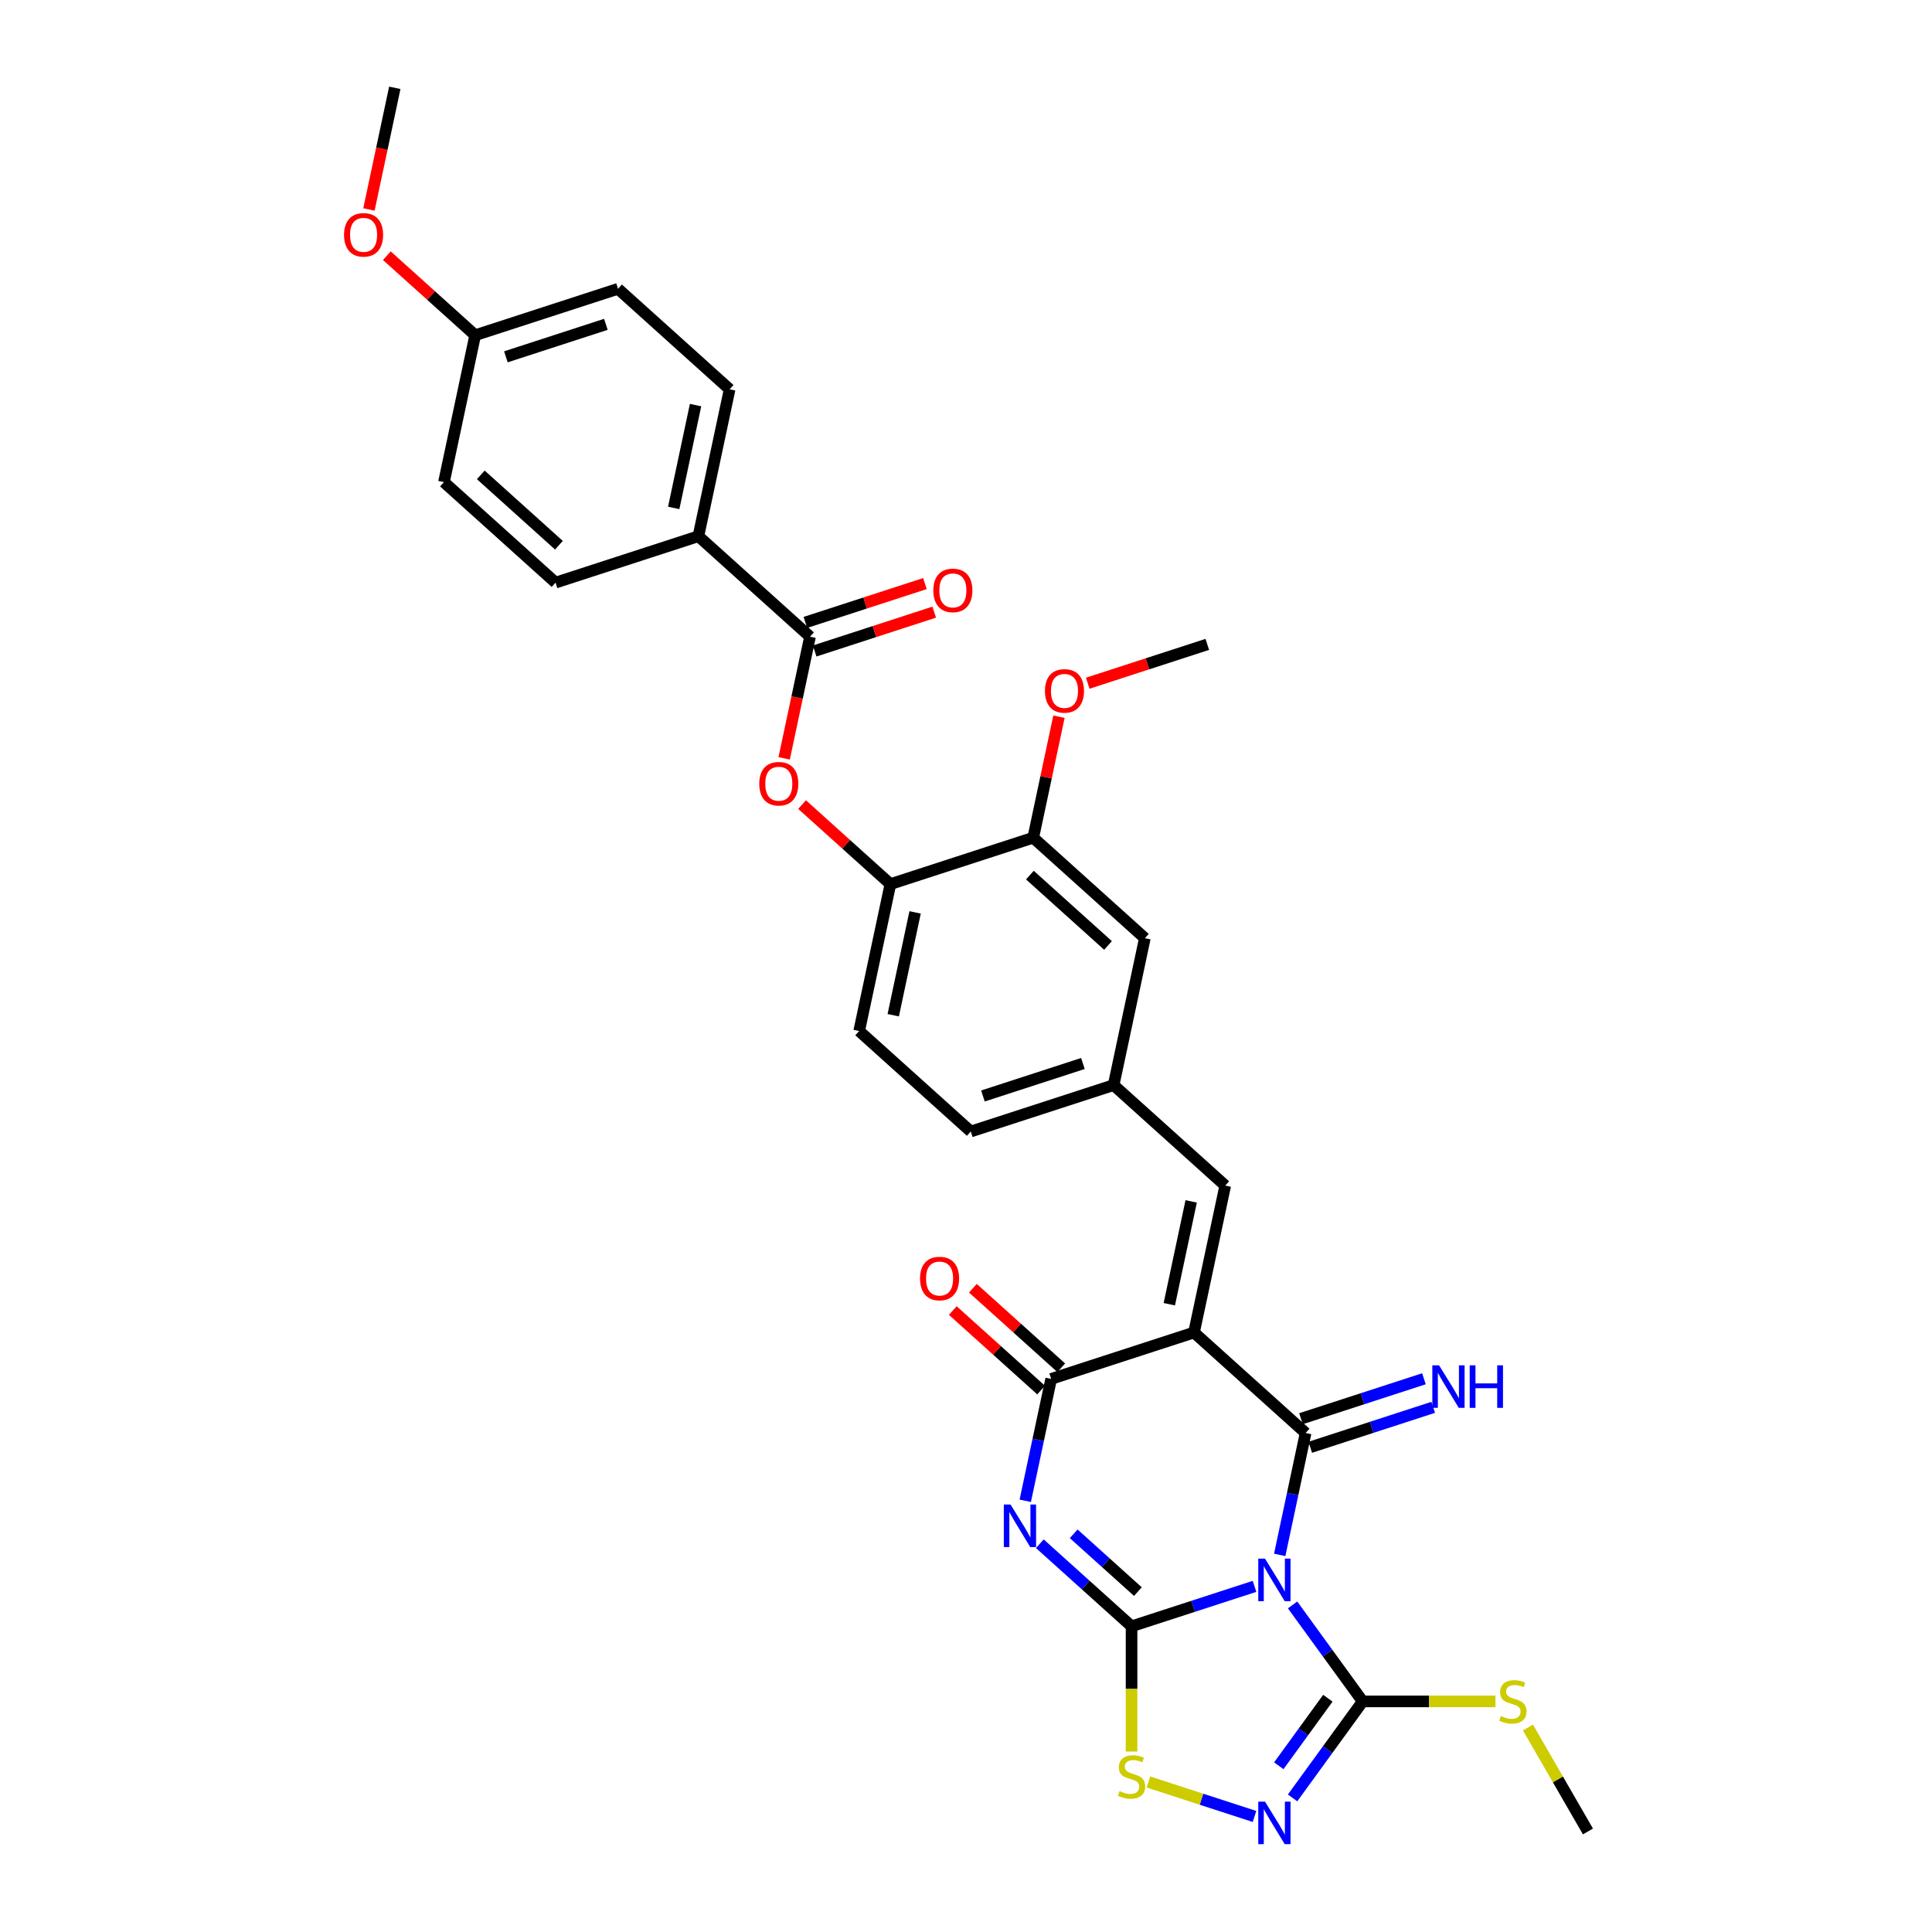 <?xml version='1.0' encoding='iso-8859-1'?>
<svg version='1.1' baseProfile='full'
              xmlns='http://www.w3.org/2000/svg'
                      xmlns:rdkit='http://www.rdkit.org/xml'
                      xmlns:xlink='http://www.w3.org/1999/xlink'
                  xml:space='preserve'
width='1000px' height='1000px' viewBox='0 0 1000 1000'>
<!-- END OF HEADER -->
<rect style='opacity:1.0;fill:#FFFFFF;stroke:none' width='1000' height='1000' x='0' y='0'> </rect>
<path class='bond-0' d='M 649.333,821.1 L 617.513,831.439' style='fill:none;fill-rule:evenodd;stroke:#0000FF;stroke-width:6px;stroke-linecap:butt;stroke-linejoin:miter;stroke-opacity:1' />
<path class='bond-0' d='M 617.513,831.439 L 585.693,841.778' style='fill:none;fill-rule:evenodd;stroke:#000000;stroke-width:6px;stroke-linecap:butt;stroke-linejoin:miter;stroke-opacity:1' />
<path class='bond-1' d='M 662.378,804.805 L 669.083,773.261' style='fill:none;fill-rule:evenodd;stroke:#0000FF;stroke-width:6px;stroke-linecap:butt;stroke-linejoin:miter;stroke-opacity:1' />
<path class='bond-1' d='M 669.083,773.261 L 675.788,741.718' style='fill:none;fill-rule:evenodd;stroke:#000000;stroke-width:6px;stroke-linecap:butt;stroke-linejoin:miter;stroke-opacity:1' />
<path class='bond-5' d='M 669.035,830.707 L 687.176,855.677' style='fill:none;fill-rule:evenodd;stroke:#0000FF;stroke-width:6px;stroke-linecap:butt;stroke-linejoin:miter;stroke-opacity:1' />
<path class='bond-5' d='M 687.176,855.677 L 705.318,880.647' style='fill:none;fill-rule:evenodd;stroke:#000000;stroke-width:6px;stroke-linecap:butt;stroke-linejoin:miter;stroke-opacity:1' />
<path class='bond-3' d='M 585.693,841.778 L 561.954,820.404' style='fill:none;fill-rule:evenodd;stroke:#000000;stroke-width:6px;stroke-linecap:butt;stroke-linejoin:miter;stroke-opacity:1' />
<path class='bond-3' d='M 561.954,820.404 L 538.215,799.029' style='fill:none;fill-rule:evenodd;stroke:#0000FF;stroke-width:6px;stroke-linecap:butt;stroke-linejoin:miter;stroke-opacity:1' />
<path class='bond-3' d='M 588.974,823.812 L 572.357,808.85' style='fill:none;fill-rule:evenodd;stroke:#000000;stroke-width:6px;stroke-linecap:butt;stroke-linejoin:miter;stroke-opacity:1' />
<path class='bond-3' d='M 572.357,808.85 L 555.74,793.888' style='fill:none;fill-rule:evenodd;stroke:#0000FF;stroke-width:6px;stroke-linecap:butt;stroke-linejoin:miter;stroke-opacity:1' />
<path class='bond-7' d='M 585.693,841.778 L 585.693,874.187' style='fill:none;fill-rule:evenodd;stroke:#000000;stroke-width:6px;stroke-linecap:butt;stroke-linejoin:miter;stroke-opacity:1' />
<path class='bond-7' d='M 585.693,874.187 L 585.693,906.596' style='fill:none;fill-rule:evenodd;stroke:#CCCC00;stroke-width:6px;stroke-linecap:butt;stroke-linejoin:miter;stroke-opacity:1' />
<path class='bond-2' d='M 675.788,741.718 L 618.018,689.701' style='fill:none;fill-rule:evenodd;stroke:#000000;stroke-width:6px;stroke-linecap:butt;stroke-linejoin:miter;stroke-opacity:1' />
<path class='bond-11' d='M 678.19,749.111 L 710.01,738.772' style='fill:none;fill-rule:evenodd;stroke:#000000;stroke-width:6px;stroke-linecap:butt;stroke-linejoin:miter;stroke-opacity:1' />
<path class='bond-11' d='M 710.01,738.772 L 741.83,728.433' style='fill:none;fill-rule:evenodd;stroke:#0000FF;stroke-width:6px;stroke-linecap:butt;stroke-linejoin:miter;stroke-opacity:1' />
<path class='bond-11' d='M 673.385,734.324 L 705.205,723.986' style='fill:none;fill-rule:evenodd;stroke:#000000;stroke-width:6px;stroke-linecap:butt;stroke-linejoin:miter;stroke-opacity:1' />
<path class='bond-11' d='M 705.205,723.986 L 737.025,713.647' style='fill:none;fill-rule:evenodd;stroke:#0000FF;stroke-width:6px;stroke-linecap:butt;stroke-linejoin:miter;stroke-opacity:1' />
<path class='bond-4' d='M 618.018,689.701 L 544.085,713.723' style='fill:none;fill-rule:evenodd;stroke:#000000;stroke-width:6px;stroke-linecap:butt;stroke-linejoin:miter;stroke-opacity:1' />
<path class='bond-8' d='M 618.018,689.701 L 634.18,613.663' style='fill:none;fill-rule:evenodd;stroke:#000000;stroke-width:6px;stroke-linecap:butt;stroke-linejoin:miter;stroke-opacity:1' />
<path class='bond-8' d='M 605.234,675.063 L 616.548,621.836' style='fill:none;fill-rule:evenodd;stroke:#000000;stroke-width:6px;stroke-linecap:butt;stroke-linejoin:miter;stroke-opacity:1' />
<path class='bond-33' d='M 530.675,776.811 L 537.38,745.267' style='fill:none;fill-rule:evenodd;stroke:#0000FF;stroke-width:6px;stroke-linecap:butt;stroke-linejoin:miter;stroke-opacity:1' />
<path class='bond-33' d='M 537.38,745.267 L 544.085,713.723' style='fill:none;fill-rule:evenodd;stroke:#000000;stroke-width:6px;stroke-linecap:butt;stroke-linejoin:miter;stroke-opacity:1' />
<path class='bond-15' d='M 549.287,707.946 L 526.426,687.363' style='fill:none;fill-rule:evenodd;stroke:#000000;stroke-width:6px;stroke-linecap:butt;stroke-linejoin:miter;stroke-opacity:1' />
<path class='bond-15' d='M 526.426,687.363 L 503.566,666.779' style='fill:none;fill-rule:evenodd;stroke:#FF0000;stroke-width:6px;stroke-linecap:butt;stroke-linejoin:miter;stroke-opacity:1' />
<path class='bond-15' d='M 538.883,719.5 L 516.023,698.917' style='fill:none;fill-rule:evenodd;stroke:#000000;stroke-width:6px;stroke-linecap:butt;stroke-linejoin:miter;stroke-opacity:1' />
<path class='bond-15' d='M 516.023,698.917 L 493.163,678.333' style='fill:none;fill-rule:evenodd;stroke:#FF0000;stroke-width:6px;stroke-linecap:butt;stroke-linejoin:miter;stroke-opacity:1' />
<path class='bond-6' d='M 705.318,880.647 L 687.176,905.617' style='fill:none;fill-rule:evenodd;stroke:#000000;stroke-width:6px;stroke-linecap:butt;stroke-linejoin:miter;stroke-opacity:1' />
<path class='bond-6' d='M 687.176,905.617 L 669.035,930.587' style='fill:none;fill-rule:evenodd;stroke:#0000FF;stroke-width:6px;stroke-linecap:butt;stroke-linejoin:miter;stroke-opacity:1' />
<path class='bond-6' d='M 687.297,878.999 L 674.598,896.478' style='fill:none;fill-rule:evenodd;stroke:#000000;stroke-width:6px;stroke-linecap:butt;stroke-linejoin:miter;stroke-opacity:1' />
<path class='bond-6' d='M 674.598,896.478 L 661.899,913.957' style='fill:none;fill-rule:evenodd;stroke:#0000FF;stroke-width:6px;stroke-linecap:butt;stroke-linejoin:miter;stroke-opacity:1' />
<path class='bond-19' d='M 705.318,880.647 L 739.686,880.647' style='fill:none;fill-rule:evenodd;stroke:#000000;stroke-width:6px;stroke-linecap:butt;stroke-linejoin:miter;stroke-opacity:1' />
<path class='bond-19' d='M 739.686,880.647 L 774.053,880.647' style='fill:none;fill-rule:evenodd;stroke:#CCCC00;stroke-width:6px;stroke-linecap:butt;stroke-linejoin:miter;stroke-opacity:1' />
<path class='bond-32' d='M 649.333,940.194 L 621.878,931.273' style='fill:none;fill-rule:evenodd;stroke:#0000FF;stroke-width:6px;stroke-linecap:butt;stroke-linejoin:miter;stroke-opacity:1' />
<path class='bond-32' d='M 621.878,931.273 L 594.424,922.353' style='fill:none;fill-rule:evenodd;stroke:#CCCC00;stroke-width:6px;stroke-linecap:butt;stroke-linejoin:miter;stroke-opacity:1' />
<path class='bond-16' d='M 634.18,613.663 L 576.41,561.646' style='fill:none;fill-rule:evenodd;stroke:#000000;stroke-width:6px;stroke-linecap:butt;stroke-linejoin:miter;stroke-opacity:1' />
<path class='bond-9' d='M 419.262,329.559 L 412.571,361.04' style='fill:none;fill-rule:evenodd;stroke:#000000;stroke-width:6px;stroke-linecap:butt;stroke-linejoin:miter;stroke-opacity:1' />
<path class='bond-9' d='M 412.571,361.04 L 405.879,392.522' style='fill:none;fill-rule:evenodd;stroke:#FF0000;stroke-width:6px;stroke-linecap:butt;stroke-linejoin:miter;stroke-opacity:1' />
<path class='bond-14' d='M 419.262,329.559 L 361.492,277.542' style='fill:none;fill-rule:evenodd;stroke:#000000;stroke-width:6px;stroke-linecap:butt;stroke-linejoin:miter;stroke-opacity:1' />
<path class='bond-18' d='M 421.664,336.952 L 452.606,326.898' style='fill:none;fill-rule:evenodd;stroke:#000000;stroke-width:6px;stroke-linecap:butt;stroke-linejoin:miter;stroke-opacity:1' />
<path class='bond-18' d='M 452.606,326.898 L 483.548,316.845' style='fill:none;fill-rule:evenodd;stroke:#FF0000;stroke-width:6px;stroke-linecap:butt;stroke-linejoin:miter;stroke-opacity:1' />
<path class='bond-18' d='M 416.86,322.165 L 447.802,312.112' style='fill:none;fill-rule:evenodd;stroke:#000000;stroke-width:6px;stroke-linecap:butt;stroke-linejoin:miter;stroke-opacity:1' />
<path class='bond-18' d='M 447.802,312.112 L 478.743,302.058' style='fill:none;fill-rule:evenodd;stroke:#FF0000;stroke-width:6px;stroke-linecap:butt;stroke-linejoin:miter;stroke-opacity:1' />
<path class='bond-10' d='M 415.149,416.446 L 438.009,437.03' style='fill:none;fill-rule:evenodd;stroke:#FF0000;stroke-width:6px;stroke-linecap:butt;stroke-linejoin:miter;stroke-opacity:1' />
<path class='bond-10' d='M 438.009,437.03 L 460.87,457.614' style='fill:none;fill-rule:evenodd;stroke:#000000;stroke-width:6px;stroke-linecap:butt;stroke-linejoin:miter;stroke-opacity:1' />
<path class='bond-12' d='M 460.87,457.614 L 444.707,533.652' style='fill:none;fill-rule:evenodd;stroke:#000000;stroke-width:6px;stroke-linecap:butt;stroke-linejoin:miter;stroke-opacity:1' />
<path class='bond-12' d='M 473.653,472.252 L 462.339,525.479' style='fill:none;fill-rule:evenodd;stroke:#000000;stroke-width:6px;stroke-linecap:butt;stroke-linejoin:miter;stroke-opacity:1' />
<path class='bond-34' d='M 460.87,457.614 L 534.802,433.591' style='fill:none;fill-rule:evenodd;stroke:#000000;stroke-width:6px;stroke-linecap:butt;stroke-linejoin:miter;stroke-opacity:1' />
<path class='bond-13' d='M 534.802,433.591 L 592.572,485.608' style='fill:none;fill-rule:evenodd;stroke:#000000;stroke-width:6px;stroke-linecap:butt;stroke-linejoin:miter;stroke-opacity:1' />
<path class='bond-13' d='M 533.065,452.948 L 573.504,489.359' style='fill:none;fill-rule:evenodd;stroke:#000000;stroke-width:6px;stroke-linecap:butt;stroke-linejoin:miter;stroke-opacity:1' />
<path class='bond-25' d='M 534.802,433.591 L 541.458,402.281' style='fill:none;fill-rule:evenodd;stroke:#000000;stroke-width:6px;stroke-linecap:butt;stroke-linejoin:miter;stroke-opacity:1' />
<path class='bond-25' d='M 541.458,402.281 L 548.113,370.97' style='fill:none;fill-rule:evenodd;stroke:#FF0000;stroke-width:6px;stroke-linecap:butt;stroke-linejoin:miter;stroke-opacity:1' />
<path class='bond-21' d='M 361.492,277.542 L 377.655,201.504' style='fill:none;fill-rule:evenodd;stroke:#000000;stroke-width:6px;stroke-linecap:butt;stroke-linejoin:miter;stroke-opacity:1' />
<path class='bond-21' d='M 348.709,262.904 L 360.023,209.677' style='fill:none;fill-rule:evenodd;stroke:#000000;stroke-width:6px;stroke-linecap:butt;stroke-linejoin:miter;stroke-opacity:1' />
<path class='bond-22' d='M 361.492,277.542 L 287.56,301.564' style='fill:none;fill-rule:evenodd;stroke:#000000;stroke-width:6px;stroke-linecap:butt;stroke-linejoin:miter;stroke-opacity:1' />
<path class='bond-17' d='M 576.41,561.646 L 592.572,485.608' style='fill:none;fill-rule:evenodd;stroke:#000000;stroke-width:6px;stroke-linecap:butt;stroke-linejoin:miter;stroke-opacity:1' />
<path class='bond-23' d='M 576.41,561.646 L 502.477,585.669' style='fill:none;fill-rule:evenodd;stroke:#000000;stroke-width:6px;stroke-linecap:butt;stroke-linejoin:miter;stroke-opacity:1' />
<path class='bond-23' d='M 560.516,550.463 L 508.763,567.279' style='fill:none;fill-rule:evenodd;stroke:#000000;stroke-width:6px;stroke-linecap:butt;stroke-linejoin:miter;stroke-opacity:1' />
<path class='bond-29' d='M 790.856,894.158 L 806.39,921.064' style='fill:none;fill-rule:evenodd;stroke:#CCCC00;stroke-width:6px;stroke-linecap:butt;stroke-linejoin:miter;stroke-opacity:1' />
<path class='bond-29' d='M 806.39,921.064 L 821.924,947.97' style='fill:none;fill-rule:evenodd;stroke:#000000;stroke-width:6px;stroke-linecap:butt;stroke-linejoin:miter;stroke-opacity:1' />
<path class='bond-20' d='M 444.707,533.652 L 502.477,585.669' style='fill:none;fill-rule:evenodd;stroke:#000000;stroke-width:6px;stroke-linecap:butt;stroke-linejoin:miter;stroke-opacity:1' />
<path class='bond-27' d='M 377.655,201.504 L 319.885,149.487' style='fill:none;fill-rule:evenodd;stroke:#000000;stroke-width:6px;stroke-linecap:butt;stroke-linejoin:miter;stroke-opacity:1' />
<path class='bond-26' d='M 287.56,301.564 L 229.79,249.548' style='fill:none;fill-rule:evenodd;stroke:#000000;stroke-width:6px;stroke-linecap:butt;stroke-linejoin:miter;stroke-opacity:1' />
<path class='bond-26' d='M 289.297,282.208 L 248.858,245.796' style='fill:none;fill-rule:evenodd;stroke:#000000;stroke-width:6px;stroke-linecap:butt;stroke-linejoin:miter;stroke-opacity:1' />
<path class='bond-24' d='M 245.952,173.509 L 229.79,249.548' style='fill:none;fill-rule:evenodd;stroke:#000000;stroke-width:6px;stroke-linecap:butt;stroke-linejoin:miter;stroke-opacity:1' />
<path class='bond-28' d='M 245.952,173.509 L 223.092,152.926' style='fill:none;fill-rule:evenodd;stroke:#000000;stroke-width:6px;stroke-linecap:butt;stroke-linejoin:miter;stroke-opacity:1' />
<path class='bond-28' d='M 223.092,152.926 L 200.231,132.342' style='fill:none;fill-rule:evenodd;stroke:#FF0000;stroke-width:6px;stroke-linecap:butt;stroke-linejoin:miter;stroke-opacity:1' />
<path class='bond-35' d='M 245.952,173.509 L 319.885,149.487' style='fill:none;fill-rule:evenodd;stroke:#000000;stroke-width:6px;stroke-linecap:butt;stroke-linejoin:miter;stroke-opacity:1' />
<path class='bond-35' d='M 261.846,184.693 L 313.599,167.877' style='fill:none;fill-rule:evenodd;stroke:#000000;stroke-width:6px;stroke-linecap:butt;stroke-linejoin:miter;stroke-opacity:1' />
<path class='bond-30' d='M 563.014,353.638 L 593.956,343.584' style='fill:none;fill-rule:evenodd;stroke:#FF0000;stroke-width:6px;stroke-linecap:butt;stroke-linejoin:miter;stroke-opacity:1' />
<path class='bond-30' d='M 593.956,343.584 L 624.897,333.531' style='fill:none;fill-rule:evenodd;stroke:#000000;stroke-width:6px;stroke-linecap:butt;stroke-linejoin:miter;stroke-opacity:1' />
<path class='bond-31' d='M 190.961,108.418 L 197.653,76.936' style='fill:none;fill-rule:evenodd;stroke:#FF0000;stroke-width:6px;stroke-linecap:butt;stroke-linejoin:miter;stroke-opacity:1' />
<path class='bond-31' d='M 197.653,76.936 L 204.344,45.455' style='fill:none;fill-rule:evenodd;stroke:#000000;stroke-width:6px;stroke-linecap:butt;stroke-linejoin:miter;stroke-opacity:1' />
<path  class='atom-0' d='M 654.759 806.749
L 661.973 818.409
Q 662.688 819.56, 663.838 821.643
Q 664.989 823.727, 665.051 823.851
L 665.051 806.749
L 667.974 806.749
L 667.974 828.764
L 664.958 828.764
L 657.215 816.015
Q 656.313 814.522, 655.35 812.812
Q 654.417 811.102, 654.137 810.573
L 654.137 828.764
L 651.276 828.764
L 651.276 806.749
L 654.759 806.749
' fill='#0000FF'/>
<path  class='atom-4' d='M 523.056 778.754
L 530.27 790.415
Q 530.985 791.566, 532.136 793.649
Q 533.286 795.732, 533.349 795.857
L 533.349 778.754
L 536.271 778.754
L 536.271 800.77
L 533.255 800.77
L 525.513 788.021
Q 524.611 786.528, 523.647 784.818
Q 522.714 783.108, 522.434 782.579
L 522.434 800.77
L 519.573 800.77
L 519.573 778.754
L 523.056 778.754
' fill='#0000FF'/>
<path  class='atom-7' d='M 654.759 932.53
L 661.973 944.191
Q 662.688 945.341, 663.838 947.425
Q 664.989 949.508, 665.051 949.632
L 665.051 932.53
L 667.974 932.53
L 667.974 954.545
L 664.958 954.545
L 657.215 941.797
Q 656.313 940.304, 655.35 938.594
Q 654.417 936.884, 654.137 936.355
L 654.137 954.545
L 651.276 954.545
L 651.276 932.53
L 654.759 932.53
' fill='#0000FF'/>
<path  class='atom-8' d='M 579.474 927.072
Q 579.722 927.165, 580.748 927.6
Q 581.775 928.036, 582.894 928.316
Q 584.045 928.564, 585.164 928.564
Q 587.247 928.564, 588.46 927.569
Q 589.673 926.543, 589.673 924.771
Q 589.673 923.558, 589.051 922.812
Q 588.46 922.065, 587.527 921.661
Q 586.594 921.257, 585.04 920.791
Q 583.081 920.2, 581.899 919.64
Q 580.748 919.08, 579.909 917.899
Q 579.1 916.717, 579.1 914.727
Q 579.1 911.96, 580.966 910.249
Q 582.863 908.539, 586.594 908.539
Q 589.144 908.539, 592.036 909.752
L 591.321 912.146
Q 588.678 911.058, 586.688 911.058
Q 584.542 911.058, 583.36 911.96
Q 582.179 912.83, 582.21 914.354
Q 582.21 915.536, 582.801 916.251
Q 583.423 916.966, 584.293 917.37
Q 585.195 917.774, 586.688 918.241
Q 588.678 918.863, 589.859 919.485
Q 591.041 920.107, 591.88 921.381
Q 592.751 922.625, 592.751 924.771
Q 592.751 927.818, 590.699 929.466
Q 588.678 931.083, 585.288 931.083
Q 583.329 931.083, 581.837 930.648
Q 580.375 930.243, 578.634 929.528
L 579.474 927.072
' fill='#CCCC00'/>
<path  class='atom-11' d='M 392.994 405.659
Q 392.994 400.373, 395.606 397.419
Q 398.218 394.465, 403.1 394.465
Q 407.982 394.465, 410.594 397.419
Q 413.206 400.373, 413.206 405.659
Q 413.206 411.008, 410.563 414.055
Q 407.919 417.071, 403.1 417.071
Q 398.249 417.071, 395.606 414.055
Q 392.994 411.039, 392.994 405.659
M 403.1 414.584
Q 406.458 414.584, 408.262 412.345
Q 410.096 410.075, 410.096 405.659
Q 410.096 401.337, 408.262 399.161
Q 406.458 396.953, 403.1 396.953
Q 399.742 396.953, 397.907 399.129
Q 396.103 401.306, 396.103 405.659
Q 396.103 410.106, 397.907 412.345
Q 399.742 414.584, 403.1 414.584
' fill='#FF0000'/>
<path  class='atom-12' d='M 744.854 706.688
L 752.068 718.349
Q 752.783 719.499, 753.933 721.582
Q 755.084 723.666, 755.146 723.79
L 755.146 706.688
L 758.069 706.688
L 758.069 728.703
L 755.053 728.703
L 747.31 715.954
Q 746.409 714.462, 745.445 712.752
Q 744.512 711.041, 744.232 710.513
L 744.232 728.703
L 741.371 728.703
L 741.371 706.688
L 744.854 706.688
' fill='#0000FF'/>
<path  class='atom-12' d='M 760.712 706.688
L 763.697 706.688
L 763.697 716.048
L 774.954 716.048
L 774.954 706.688
L 777.939 706.688
L 777.939 728.703
L 774.954 728.703
L 774.954 718.535
L 763.697 718.535
L 763.697 728.703
L 760.712 728.703
L 760.712 706.688
' fill='#0000FF'/>
<path  class='atom-16' d='M 476.209 661.769
Q 476.209 656.483, 478.821 653.529
Q 481.433 650.575, 486.315 650.575
Q 491.197 650.575, 493.809 653.529
Q 496.421 656.483, 496.421 661.769
Q 496.421 667.118, 493.778 670.165
Q 491.135 673.181, 486.315 673.181
Q 481.464 673.181, 478.821 670.165
Q 476.209 667.149, 476.209 661.769
M 486.315 670.694
Q 489.673 670.694, 491.477 668.455
Q 493.311 666.185, 493.311 661.769
Q 493.311 657.447, 491.477 655.27
Q 489.673 653.063, 486.315 653.063
Q 482.957 653.063, 481.122 655.239
Q 479.319 657.416, 479.319 661.769
Q 479.319 666.216, 481.122 668.455
Q 482.957 670.694, 486.315 670.694
' fill='#FF0000'/>
<path  class='atom-19' d='M 483.089 305.599
Q 483.089 300.313, 485.701 297.359
Q 488.313 294.405, 493.195 294.405
Q 498.077 294.405, 500.689 297.359
Q 503.301 300.313, 503.301 305.599
Q 503.301 310.947, 500.658 313.994
Q 498.015 317.011, 493.195 317.011
Q 488.344 317.011, 485.701 313.994
Q 483.089 310.978, 483.089 305.599
M 493.195 314.523
Q 496.553 314.523, 498.357 312.284
Q 500.191 310.014, 500.191 305.599
Q 500.191 301.277, 498.357 299.1
Q 496.553 296.892, 493.195 296.892
Q 489.837 296.892, 488.002 299.069
Q 486.198 301.245, 486.198 305.599
Q 486.198 310.045, 488.002 312.284
Q 489.837 314.523, 493.195 314.523
' fill='#FF0000'/>
<path  class='atom-20' d='M 776.836 888.203
Q 777.085 888.296, 778.111 888.732
Q 779.137 889.167, 780.257 889.447
Q 781.407 889.696, 782.527 889.696
Q 784.61 889.696, 785.823 888.701
Q 787.035 887.675, 787.035 885.902
Q 787.035 884.689, 786.413 883.943
Q 785.823 883.197, 784.89 882.793
Q 783.957 882.388, 782.402 881.922
Q 780.443 881.331, 779.262 880.771
Q 778.111 880.212, 777.272 879.03
Q 776.463 877.849, 776.463 875.858
Q 776.463 873.091, 778.329 871.381
Q 780.226 869.671, 783.957 869.671
Q 786.507 869.671, 789.399 870.883
L 788.683 873.278
Q 786.04 872.189, 784.05 872.189
Q 781.905 872.189, 780.723 873.091
Q 779.541 873.962, 779.573 875.485
Q 779.573 876.667, 780.163 877.382
Q 780.785 878.097, 781.656 878.502
Q 782.558 878.906, 784.05 879.372
Q 786.04 879.994, 787.222 880.616
Q 788.404 881.238, 789.243 882.513
Q 790.114 883.757, 790.114 885.902
Q 790.114 888.949, 788.061 890.597
Q 786.04 892.214, 782.651 892.214
Q 780.692 892.214, 779.199 891.779
Q 777.738 891.375, 775.997 890.66
L 776.836 888.203
' fill='#CCCC00'/>
<path  class='atom-26' d='M 540.859 357.615
Q 540.859 352.329, 543.471 349.375
Q 546.083 346.421, 550.965 346.421
Q 555.847 346.421, 558.459 349.375
Q 561.071 352.329, 561.071 357.615
Q 561.071 362.963, 558.428 366.011
Q 555.785 369.027, 550.965 369.027
Q 546.114 369.027, 543.471 366.011
Q 540.859 362.995, 540.859 357.615
M 550.965 366.539
Q 554.323 366.539, 556.127 364.301
Q 557.961 362.031, 557.961 357.615
Q 557.961 353.293, 556.127 351.116
Q 554.323 348.909, 550.965 348.909
Q 547.607 348.909, 545.772 351.085
Q 543.969 353.262, 543.969 357.615
Q 543.969 362.062, 545.772 364.301
Q 547.607 366.539, 550.965 366.539
' fill='#FF0000'/>
<path  class='atom-29' d='M 178.076 121.555
Q 178.076 116.269, 180.688 113.315
Q 183.3 110.361, 188.182 110.361
Q 193.064 110.361, 195.676 113.315
Q 198.288 116.269, 198.288 121.555
Q 198.288 126.904, 195.645 129.951
Q 193.002 132.967, 188.182 132.967
Q 183.331 132.967, 180.688 129.951
Q 178.076 126.935, 178.076 121.555
M 188.182 130.48
Q 191.54 130.48, 193.344 128.241
Q 195.178 125.971, 195.178 121.555
Q 195.178 117.233, 193.344 115.056
Q 191.54 112.849, 188.182 112.849
Q 184.824 112.849, 182.989 115.025
Q 181.186 117.202, 181.186 121.555
Q 181.186 126.002, 182.989 128.241
Q 184.824 130.48, 188.182 130.48
' fill='#FF0000'/>
</svg>
